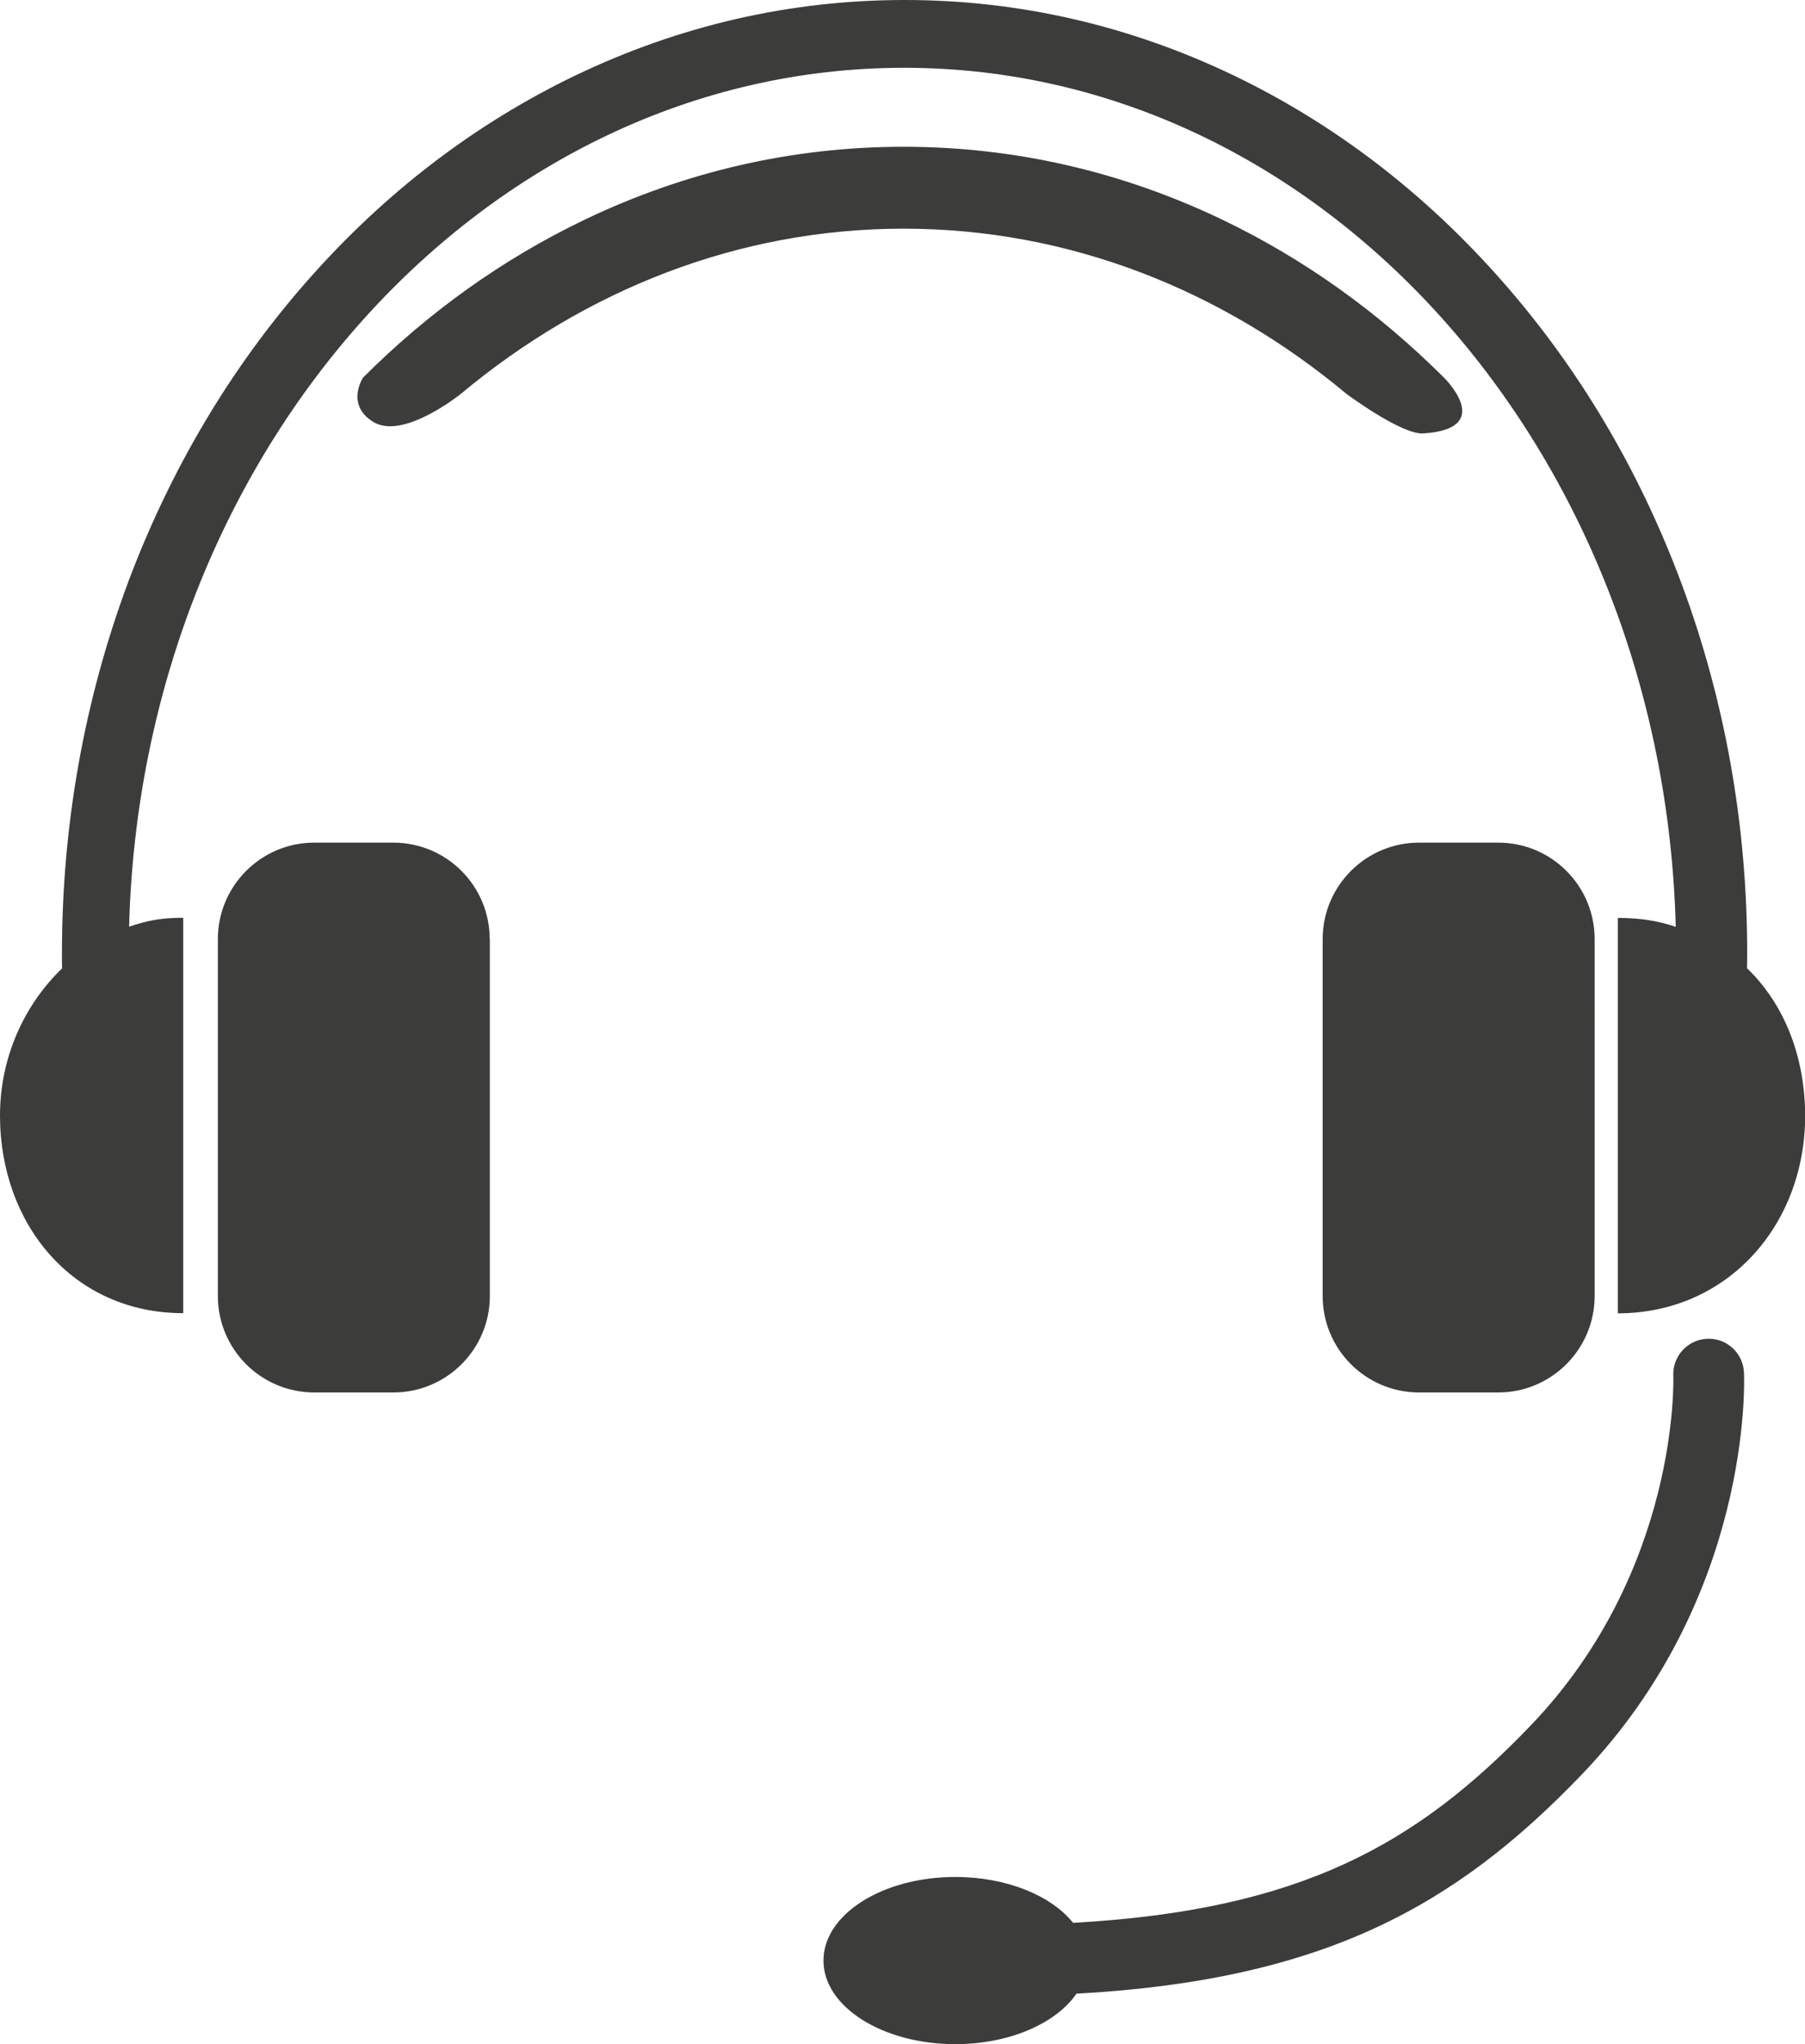 <?xml version="1.0" encoding="UTF-8"?> <!-- Generator: Adobe Illustrator 26.0.1, SVG Export Plug-In . SVG Version: 6.00 Build 0) --> <svg xmlns="http://www.w3.org/2000/svg" xmlns:xlink="http://www.w3.org/1999/xlink" x="0px" y="0px" viewBox="0 0 117.73 133.28" style="enable-background:new 0 0 117.73 133.28;" xml:space="preserve"> <style type="text/css"> .st0{fill-rule:evenodd;clip-rule:evenodd;fill:#3C3C3B;} .st1{fill-rule:evenodd;clip-rule:evenodd;fill:#EFEEEE;} .st2{fill:#EFEEEE;} .st3{fill-rule:evenodd;clip-rule:evenodd;fill:#E24646;} .st4{clip-path:url(#Places_Optimizations_00000111158524685538801430000014025281173271094184_);fill-rule:evenodd;clip-rule:evenodd;fill:#E52421;} .st5{clip-path:url(#Places_Optimizations_00000111158524685538801430000014025281173271094184_);fill-rule:evenodd;clip-rule:evenodd;fill:#3054A1;} .st6{clip-path:url(#Places_Optimizations_00000111158524685538801430000014025281173271094184_);fill-rule:evenodd;clip-rule:evenodd;fill:#FFFFFF;} .st7{fill-rule:evenodd;clip-rule:evenodd;fill:#343434;} .st8{fill:#343434;} .st9{fill:none;stroke:#EFEEEE;stroke-miterlimit:10;} .st10{fill:#FFFFFF;} .st11{fill:#7C7C7D;} .st12{fill:#B9B9B9;} .st13{fill:#161617;} .st14{fill:#3C3C3B;} </style> <g id="Направляющие_для_монтажной_области_00000140699775164038970670000004723543385641725583_"> </g> <g id="Направляющие_для_монтажной_области_00000122001086606385703350000006675020247450202769_"> </g> <g id="Направляющие_для_монтажной_области"> </g> <g id="Text"> </g> <g id="Icons"> <path class="st14" d="M94.18,24.62c-4.29-4.28-9.12-7.73-14.4-10.27c-6.6-3.17-13.62-4.78-20.85-4.78 c-7.23,0-14.25,1.61-20.85,4.78c-5.28,2.54-10.11,5.98-14.4,10.27c0,0-1.16,1.75,0.65,2.88c1.96,1.23,5.73-1.82,5.73-1.82 c8.11-6.77,18.09-10.77,28.88-10.77c10.79,0,20.77,4,28.88,10.77c0,0,3.59,2.67,5.01,2.58C97.61,27.96,94.18,24.62,94.18,24.62z M31.94,61.23c0-3.47-2.81-6.29-6.29-6.29H20.5c-3.47,0-6.29,2.82-6.29,6.29V84.5c0,3.47,2.81,6.29,6.29,6.29h5.16 c3.47,0,6.29-2.82,6.29-6.29V61.23z M104.01,61.23c0-3.47-2.81-6.29-6.29-6.29h-5.16c-3.47,0-6.29,2.82-6.29,6.29V84.5 c0,3.47,2.81,6.29,6.29,6.29h5.16c3.47,0,6.29-2.82,6.29-6.29V61.23z M113.95,63.13c0-0.32,0.01-0.64,0.01-0.96 c0-8.36-1.44-16.47-4.28-24.11c-2.75-7.39-6.69-14.04-11.72-19.75C92.92,12.58,87.04,8.08,80.49,4.93C73.68,1.66,66.45,0,59,0 c-7.45,0-14.68,1.66-21.49,4.93c-6.55,3.15-12.43,7.65-17.47,13.38c-5.02,5.71-8.96,12.36-11.72,19.75 C5.49,45.7,4.04,53.82,4.04,62.18c0,0.32,0,0.64,0.01,0.96C1.6,65.49,0,68.92,0,72.73c0,7.12,4.78,12.89,11.95,12.89V59.84 c-1.51,0-2.39,0.2-3.53,0.58C9.24,29.38,31.61,4.42,58.97,4.42c27.35,0,49.51,24.96,50.33,56.01c-1.13-0.38-2.27-0.58-3.78-0.58 v25.78c7.17,0,12.22-5.77,12.22-12.89C117.73,68.92,116.4,65.49,113.95,63.13z M111.35,87.29c-1.27,0.05-2.26,1.13-2.21,2.4 c0.01,0.13,0.42,12.66-9.28,22.79c-7.42,7.75-15.01,12.07-29.87,12.89c-1.42-1.77-4.32-2.99-7.68-2.99c-4.75,0-8.6,2.44-8.6,5.45 c0,3.01,3.85,5.45,8.6,5.45c3.54,0,6.58-1.36,7.9-3.29c16.09-0.89,24.72-5.69,32.98-14.31c11.06-11.54,10.59-25.59,10.56-26.18 C113.7,88.22,112.62,87.23,111.35,87.29z"></path> </g> </svg> 